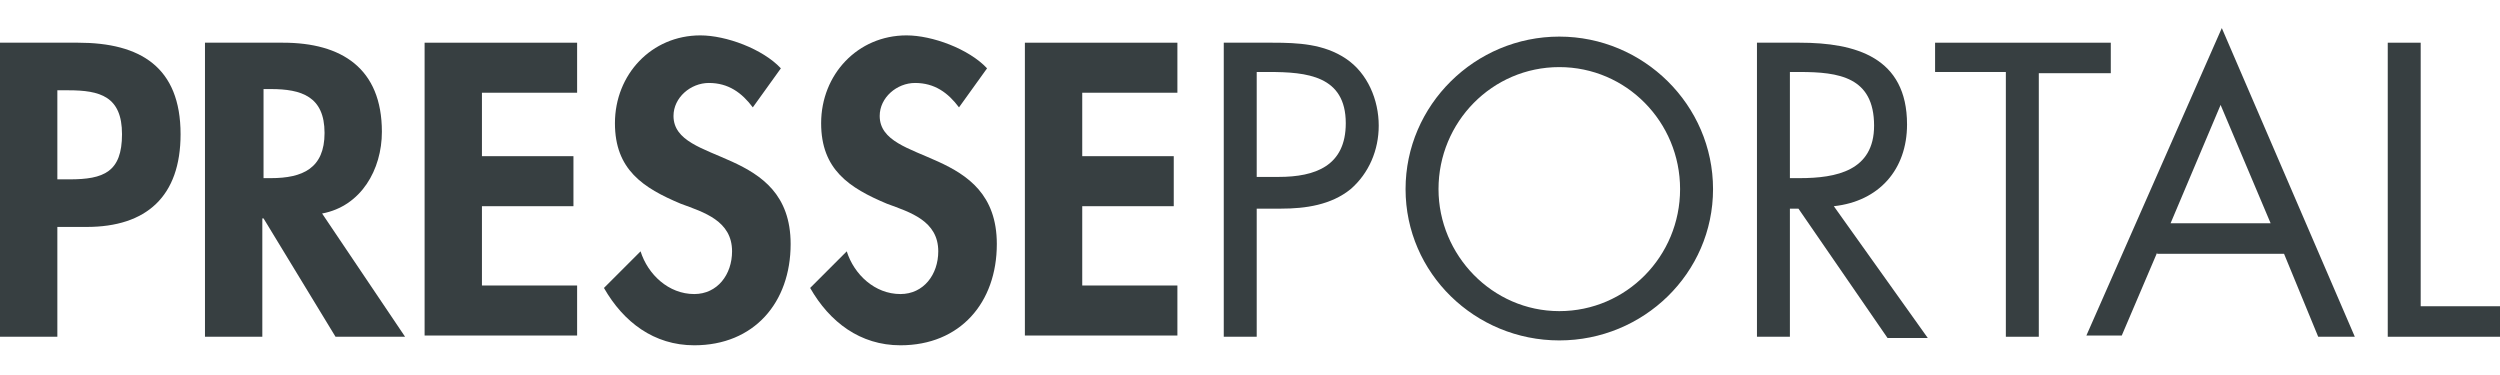 <svg width="200" height="30" viewBox="0 0 200 30" fill="none" xmlns="http://www.w3.org/2000/svg">
<g clip-path="url(#clip0)">
<path d="M4.588 26.94H0V3.416H6.247C11.225 3.416 14.446 5.368 14.446 10.737C14.446 15.715 11.713 18.155 6.93 18.155H4.588V26.94ZM4.588 14.348H5.564C8.297 14.348 9.761 13.763 9.761 10.737C9.761 7.711 8.004 7.223 5.466 7.223H4.588V14.348Z" fill="#373F41"/>
<path d="M32.406 26.94H26.842L21.083 17.472H20.986V26.94H16.398V3.416H22.645C27.33 3.416 30.551 5.466 30.551 10.542C30.551 13.568 28.892 16.496 25.768 17.081L32.406 26.94ZM21.083 14.251H21.669C24.207 14.251 25.964 13.47 25.964 10.639C25.964 7.711 24.109 7.125 21.669 7.125H21.083V14.251Z" fill="#373F41"/>
<path d="M38.555 7.321V12.494H45.876V16.496H38.555V22.84H46.169V26.842H33.968V3.416H46.169V7.418H38.555V7.321Z" fill="#373F41"/>
<path d="M60.225 8.59C59.346 7.418 58.273 6.637 56.711 6.637C55.247 6.637 53.88 7.809 53.88 9.273C53.88 13.275 63.251 11.615 63.251 19.522C63.251 24.207 60.322 27.623 55.539 27.623C52.318 27.623 49.878 25.769 48.316 23.036L51.245 20.107C51.83 21.962 53.49 23.524 55.539 23.524C57.394 23.524 58.565 21.962 58.565 20.107C58.565 17.667 56.32 16.984 54.466 16.301C51.44 15.032 49.195 13.568 49.195 9.858C49.195 5.954 52.123 2.831 56.028 2.831C58.077 2.831 61.005 3.904 62.47 5.466L60.225 8.59Z" fill="#373F41"/>
<path d="M76.72 8.59C75.842 7.418 74.768 6.637 73.206 6.637C71.742 6.637 70.376 7.809 70.376 9.273C70.376 13.275 79.746 11.615 79.746 19.522C79.746 24.207 76.818 27.623 72.035 27.623C68.814 27.623 66.374 25.769 64.812 23.036L67.74 20.107C68.326 21.962 69.985 23.524 72.035 23.524C73.89 23.524 75.061 21.962 75.061 20.107C75.061 17.667 72.816 16.984 70.961 16.301C67.936 15.032 65.691 13.568 65.691 9.858C65.691 5.954 68.619 2.831 72.523 2.831C74.573 2.831 77.501 3.904 78.965 5.466L76.72 8.59Z" fill="#373F41"/>
<path d="M86.579 7.321V12.494H93.9V16.496H86.579V22.84H94.192V26.842H81.991V3.416H94.192V7.418H86.579V7.321Z" fill="#373F41"/>
<path d="M100.537 26.94H97.901V3.416H101.806C103.855 3.416 105.905 3.514 107.662 4.685C109.419 5.856 110.298 8.004 110.298 10.054C110.298 12.006 109.517 13.86 108.053 15.129C106.491 16.398 104.441 16.691 102.489 16.691H100.537V26.94ZM100.537 14.153H102.294C105.222 14.153 107.662 13.275 107.662 9.858C107.662 6.052 104.539 5.759 101.513 5.759H100.537V14.153Z" fill="#373F41"/>
<path d="M137.043 15.129C137.043 21.864 131.479 27.233 124.744 27.233C118.009 27.233 112.445 21.864 112.445 15.129C112.445 8.394 118.009 2.928 124.744 2.928C131.479 2.928 137.043 8.394 137.043 15.129ZM115.081 15.129C115.081 20.4 119.376 24.89 124.744 24.89C130.112 24.89 134.407 20.498 134.407 15.129C134.407 9.761 130.112 5.368 124.744 5.368C119.376 5.368 115.081 9.761 115.081 15.129Z" fill="#373F41"/>
<path d="M143.192 26.94H140.557V3.416H143.973C148.463 3.416 152.563 4.588 152.563 9.956C152.563 13.568 150.318 16.105 146.706 16.496L154.222 27.038H151.001L143.875 16.691H143.192V26.94ZM143.192 14.251H143.973C146.901 14.251 149.927 13.665 149.927 10.054C149.927 6.149 147.096 5.759 143.973 5.759H143.192V14.251Z" fill="#373F41"/>
<path d="M163.104 26.94H160.468V5.759H154.807V3.416H168.863V5.856H163.104V26.94Z" fill="#373F41"/>
<path d="M172.572 20.205L169.741 26.842H166.911L177.745 2.245L188.385 26.94H185.456L182.723 20.303H172.572V20.205ZM177.648 8.394L173.646 17.862H181.65L177.648 8.394Z" fill="#373F41"/>
<path d="M193.558 24.5H200.098V26.94H191.02V3.416H193.655V24.5H193.558Z" fill="#373F41"/>
</g>
<defs>
<clipPath id="clip0">
<rect width="200" height="29.771" fill="white"/>
</clipPath>
</defs>
</svg>
